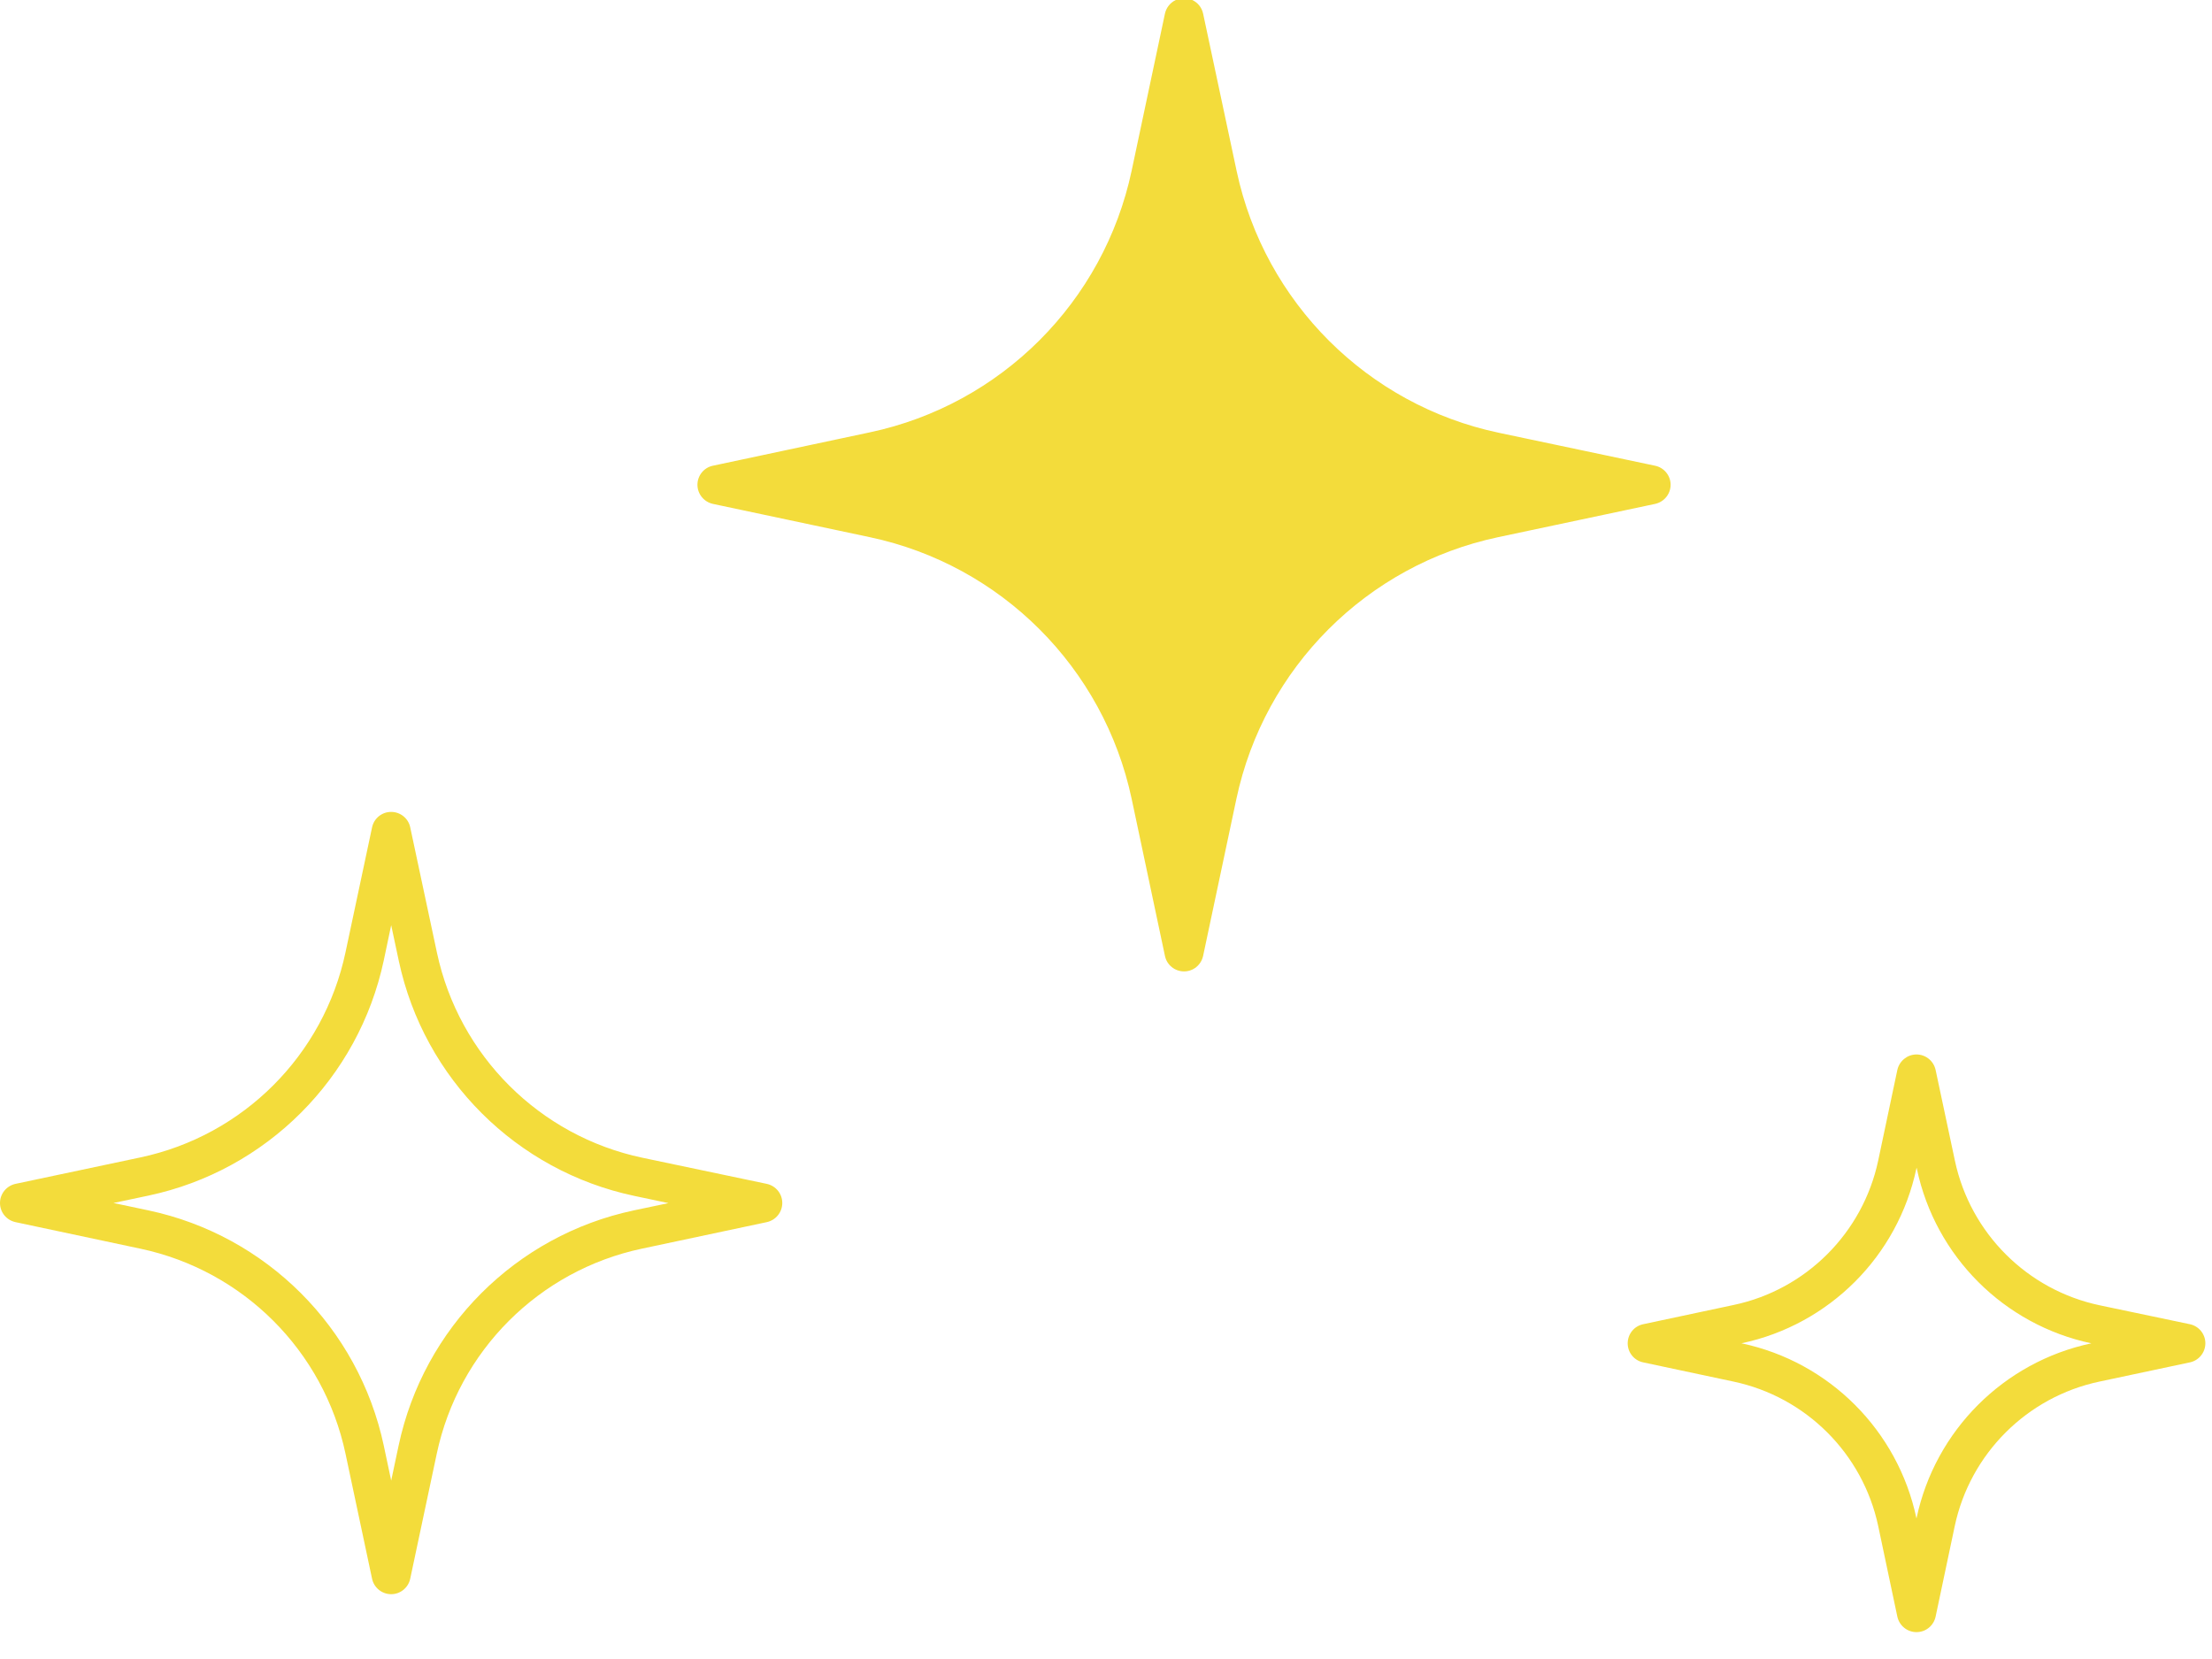 <?xml version="1.0" encoding="UTF-8"?> <svg xmlns="http://www.w3.org/2000/svg" width="20" height="15" viewBox="0 0 20 15" fill="none"> <path d="M1.026 10.877L1.343 10.944C2.408 11.17 3.243 12.005 3.47 13.071L3.537 13.387L3.604 13.071C3.83 12.005 4.664 11.17 5.73 10.944L6.044 10.878L5.736 10.813C4.67 10.588 3.834 9.755 3.606 8.689L3.537 8.365L3.47 8.683C3.243 9.749 2.408 10.584 1.343 10.81L1.026 10.877V10.877ZM3.537 14.414C3.453 14.414 3.381 14.355 3.364 14.274L3.124 13.144C2.927 12.214 2.199 11.487 1.269 11.29L0.14 11.05C0.058 11.032 0 10.961 0 10.877C0 10.794 0.058 10.722 0.14 10.704L1.269 10.465C2.199 10.268 2.927 9.54 3.124 8.61L3.364 7.481C3.381 7.399 3.453 7.341 3.536 7.341H3.537C3.62 7.341 3.692 7.399 3.709 7.48L3.951 8.615C4.15 9.545 4.879 10.272 5.809 10.468L6.933 10.704C7.015 10.722 7.073 10.793 7.073 10.877C7.073 10.96 7.015 11.032 6.933 11.05L5.803 11.29C4.874 11.487 4.146 12.214 3.949 13.144L3.709 14.274C3.692 14.355 3.62 14.414 3.537 14.414V14.414Z" fill="#F3DC3B"></path> <path d="M7.332 4.383L7.938 4.512C9.261 4.792 10.296 5.828 10.577 7.15L10.706 7.756L10.834 7.15C11.114 5.828 12.15 4.792 13.472 4.512L14.076 4.384L13.479 4.258C12.157 3.979 11.12 2.946 10.838 1.623L10.706 1.007L10.577 1.616C10.296 2.939 9.261 3.974 7.938 4.255L7.332 4.383V4.383ZM10.78 0H10.631C10.582 0.023 10.545 0.068 10.533 0.123L10.232 1.543C9.98 2.729 9.051 3.658 7.865 3.909L6.445 4.211C6.364 4.228 6.306 4.3 6.306 4.383C6.306 4.466 6.364 4.538 6.446 4.556L7.865 4.857C9.051 5.108 9.98 6.037 10.232 7.223L10.533 8.643C10.55 8.725 10.622 8.783 10.706 8.783C10.789 8.783 10.86 8.725 10.878 8.643L11.179 7.223C11.431 6.037 12.359 5.108 13.545 4.857L14.965 4.556C15.047 4.538 15.105 4.466 15.105 4.383C15.105 4.3 15.046 4.228 14.965 4.211L13.552 3.913C12.366 3.663 11.436 2.735 11.182 1.55L10.878 0.123C10.866 0.067 10.829 0.023 10.78 0V0Z" fill="#F3DC3B"></path> <path d="M15.743 12.146L15.748 12.146C16.54 12.314 17.159 12.934 17.327 13.725L17.328 13.73L17.329 13.725C17.497 12.934 18.117 12.314 18.908 12.146L18.91 12.146C18.12 11.979 17.5 11.361 17.332 10.57L17.329 10.558L17.327 10.566C17.159 11.357 16.54 11.977 15.748 12.145L15.743 12.146V12.146ZM17.328 14.757C17.245 14.757 17.173 14.699 17.155 14.617L16.982 13.798C16.843 13.144 16.33 12.631 15.675 12.492L14.857 12.318C14.775 12.301 14.717 12.229 14.717 12.146C14.717 12.062 14.775 11.99 14.857 11.973L15.675 11.799C16.33 11.661 16.843 11.147 16.982 10.493L17.155 9.674C17.173 9.593 17.245 9.534 17.328 9.534C17.411 9.534 17.483 9.592 17.501 9.674L17.676 10.497C17.816 11.151 18.33 11.664 18.985 11.802L19.8 11.973C19.881 11.99 19.94 12.062 19.94 12.145C19.94 12.229 19.881 12.301 19.8 12.318L18.981 12.492C18.326 12.631 17.813 13.144 17.674 13.798L17.501 14.617C17.483 14.699 17.412 14.757 17.328 14.757V14.757Z" fill="#F3DC3B"></path> </svg> 